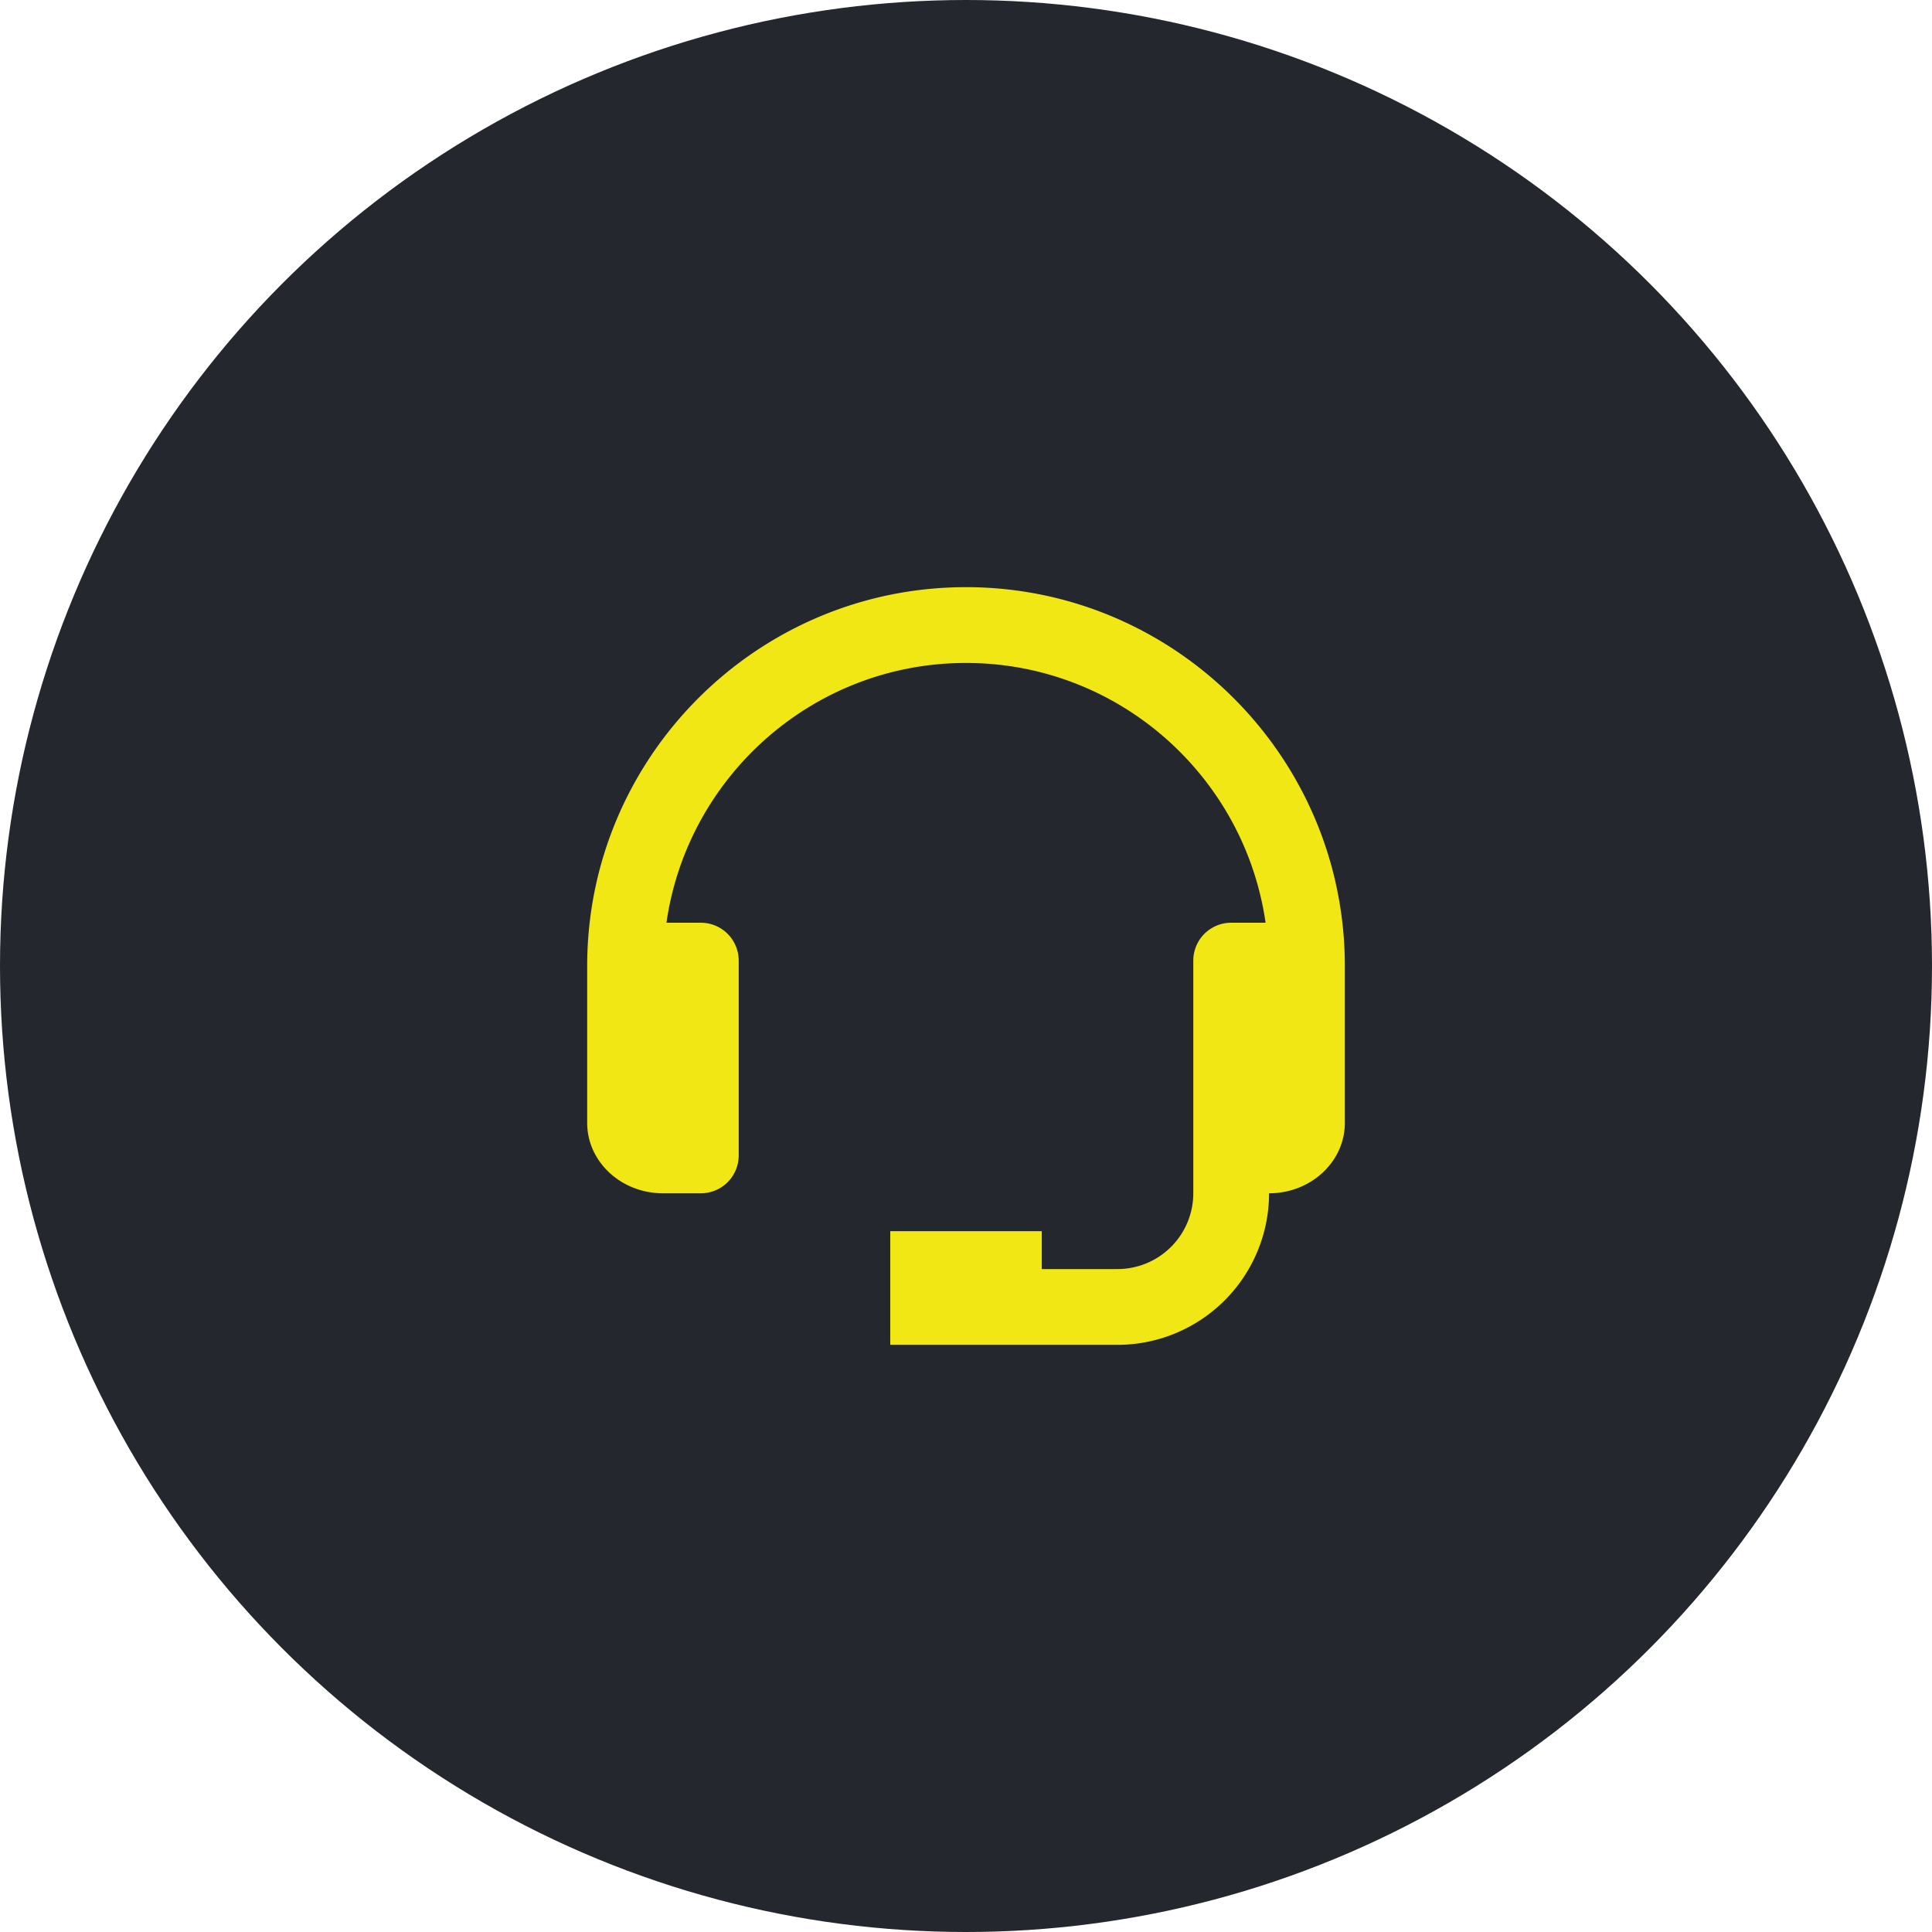<svg xmlns="http://www.w3.org/2000/svg" width="68" height="68" fill="none"><circle cx="34" cy="34" r="34" fill="#24272E"/><path fill="#F0E714" d="M34 20.666c-7.352 0-13.333 5.982-13.333 13.334v5.524c0 1.365 1.196 2.476 2.667 2.476h1.333A1.333 1.333 0 0 0 26 40.666V33.81a1.333 1.333 0 0 0-1.333-1.333h-1.21c.74-5.16 5.18-9.143 10.543-9.143 5.363 0 9.803 3.983 10.544 9.143h-1.21A1.333 1.333 0 0 0 42 33.809V42a2.67 2.67 0 0 1-2.666 2.667h-2.667v-1.333h-5.333v4h8A5.339 5.339 0 0 0 44.667 42c1.47 0 2.667-1.11 2.667-2.476V34c0-7.352-5.982-13.334-13.334-13.334Z"/></svg>